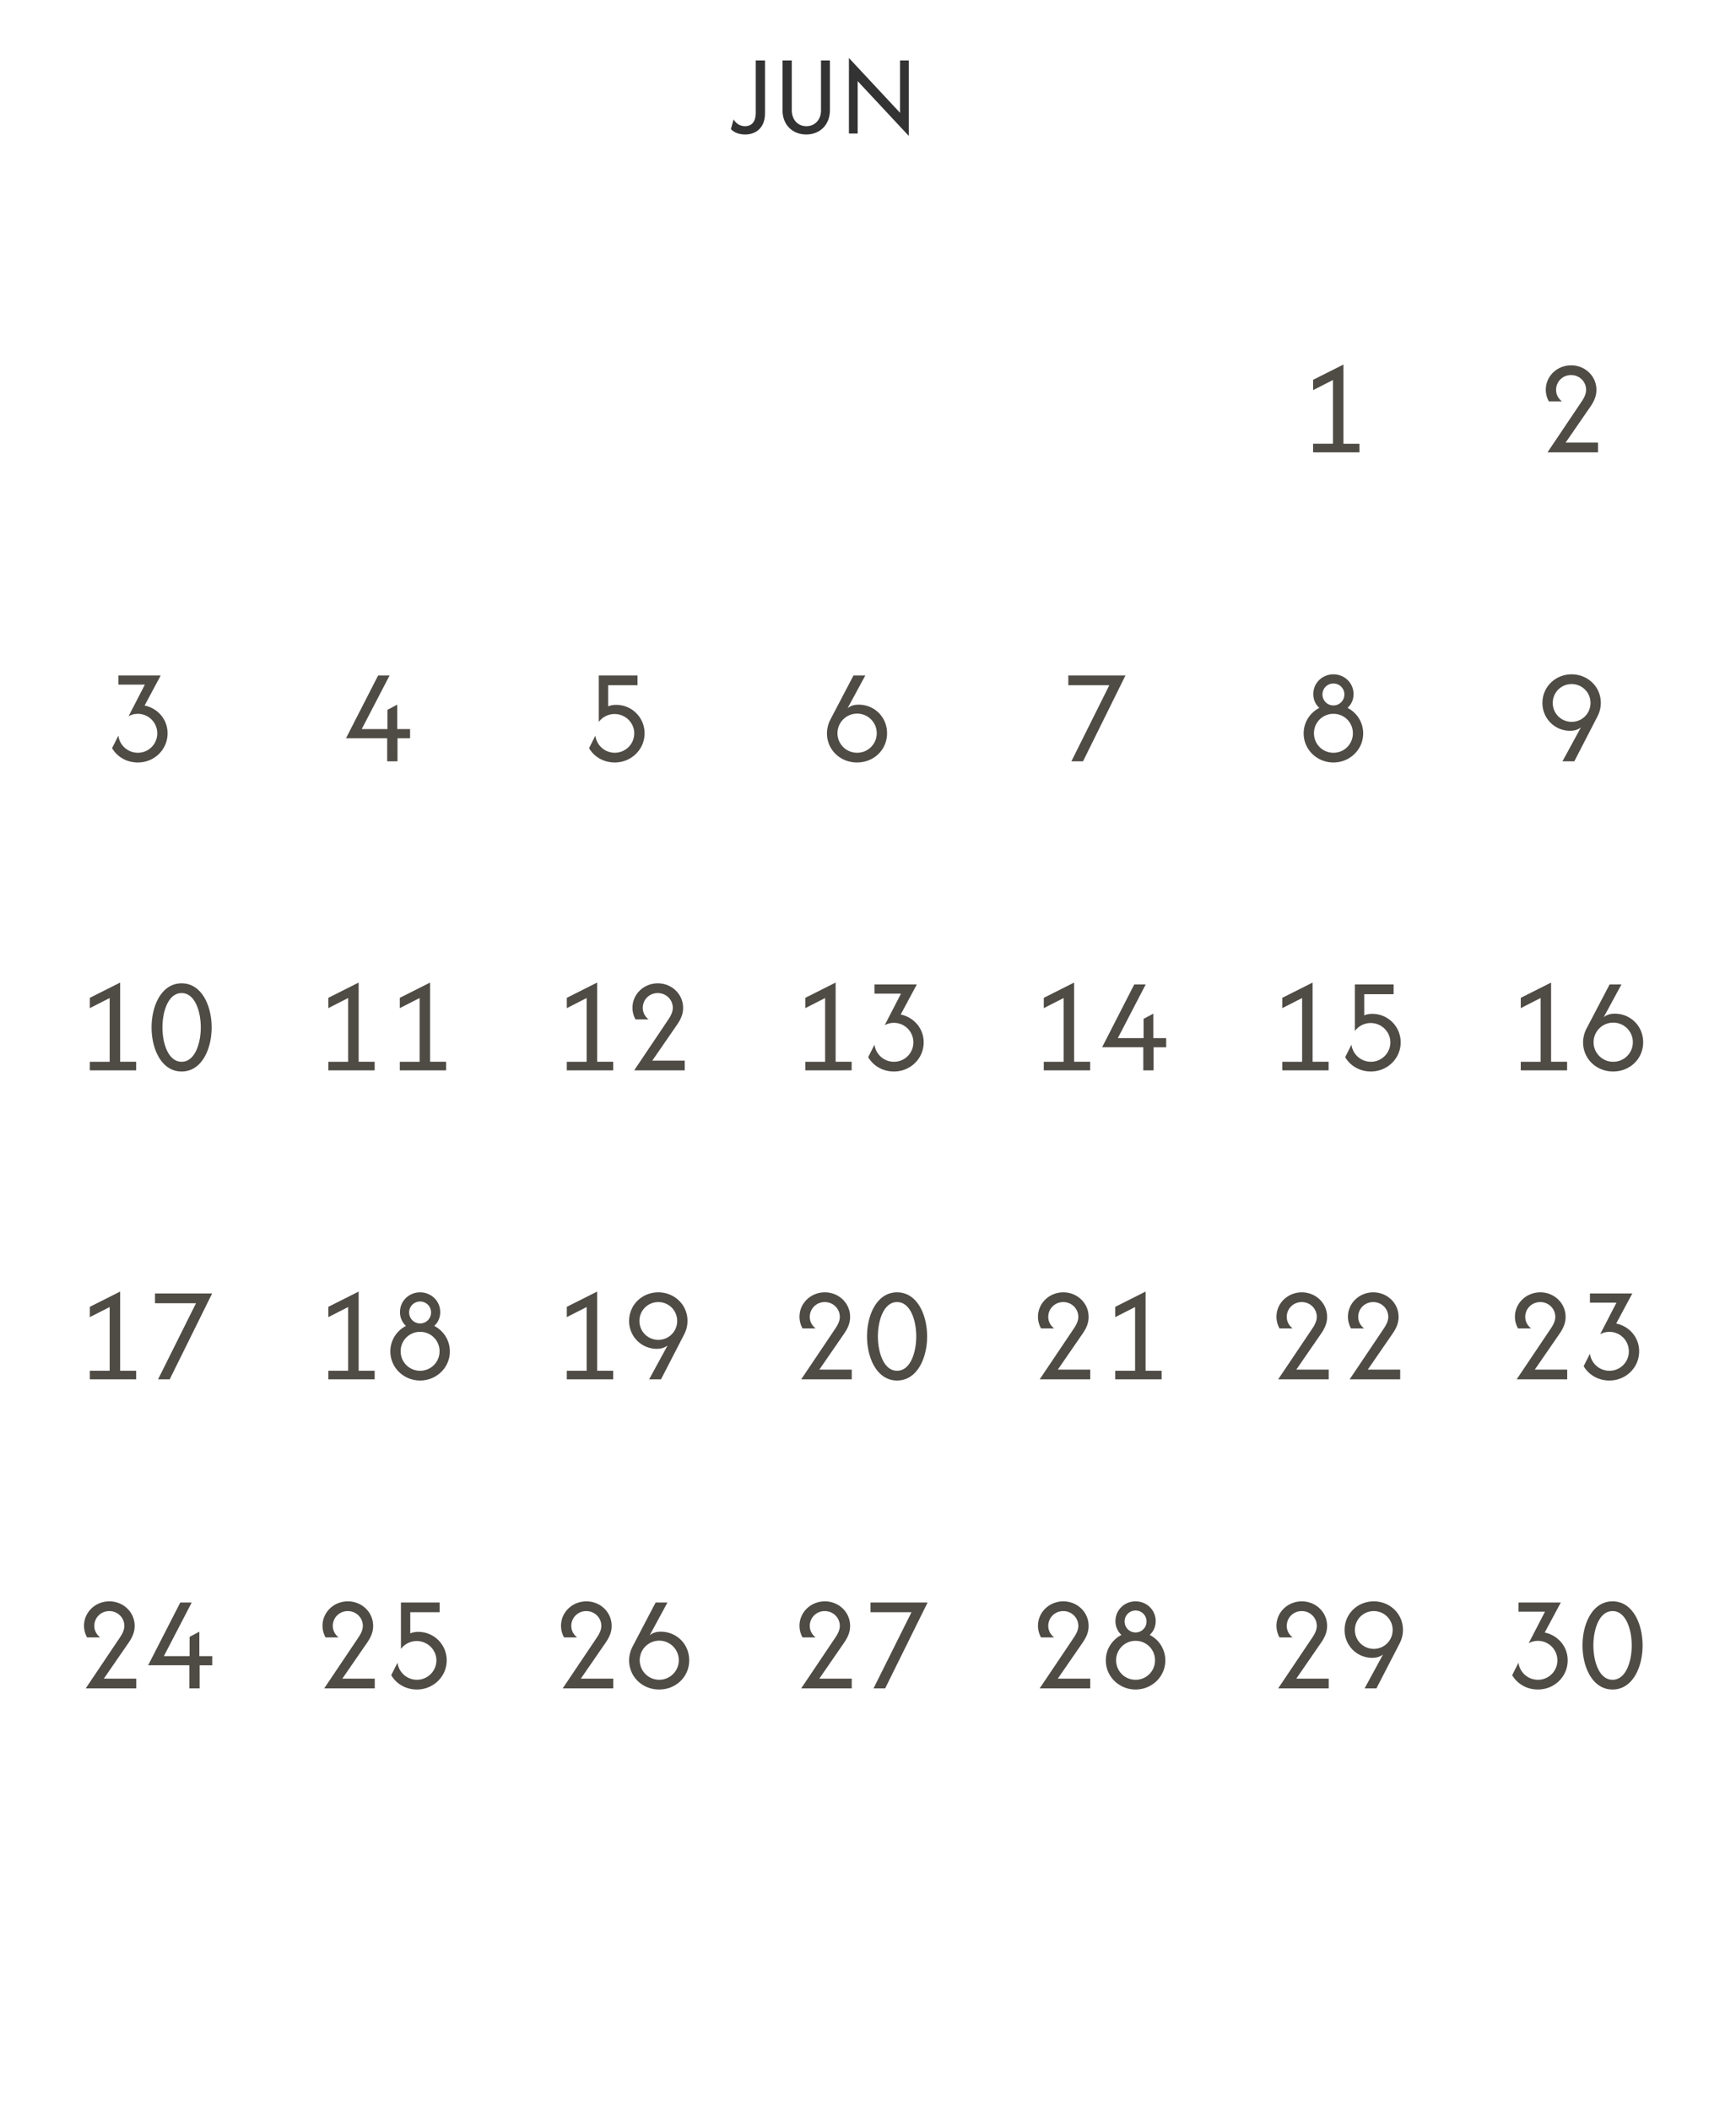 <svg xmlns="http://www.w3.org/2000/svg" width="177" height="215" fill="none" viewBox="0 0 177 215"><path fill="#333" d="M75.98 13.705c-.53 0-1.085-.149-1.457-.546l.273-.993c.248.43.662.695 1.175.695.58 0 1.084-.356 1.084-1.373v-5.33h.943v5.404c0 1.481-.952 2.143-2.019 2.143Zm6.221 0c-1.406 0-2.416-1.001-2.416-2.44V6.158h.944v5.072c0 .985.628 1.63 1.489 1.63.852 0 1.49-.645 1.49-1.597V6.16h.91v5.072c0 1.464-1.002 2.474-2.417 2.474Zm10.46.149-5.213-5.585v5.337h-.893V5.91l5.213 5.585V6.159h.893v7.695Z"/><path fill="#4F4B45" d="M133.883 46.095v-.875h2.022v-6.494l-2.022 1.03v-1.05l3.092-1.555v8.07h1.633v.874h-4.725ZM157.781 46.095l3.51-5.22c.321-.487.427-.837.427-1.148 0-.836-.68-1.507-1.536-1.507-.855 0-1.526.671-1.526 1.507 0 .447.194.856.593 1.177h-1.332a2.477 2.477 0 0 1-.311-1.177c0-1.41 1.167-2.498 2.586-2.498 1.41 0 2.576 1.088 2.576 2.498 0 .554-.165 1.06-.612 1.711l-2.528 3.665h3.306v.992h-5.153ZM14.052 77.701c-1.118 0-2.09-.554-2.625-1.458l.642-1.274a1.994 1.994 0 0 0 1.983 1.74 1.973 1.973 0 0 0 1.984-1.983 1.985 1.985 0 0 0-1.984-1.983c-.36 0-.68.097-.943.243l1.663-3.218h-2.703v-.933h4.317l-1.643 3.062c1.302.262 2.343 1.38 2.343 2.83 0 1.671-1.361 2.974-3.034 2.974ZM39.477 77.585v-2.353h-4.2l3.276-6.397h1.167l-2.839 5.463h2.625v-1.963l.992-.525v2.488h1.312v.934h-1.283v2.353h-1.05ZM62.685 77.701c-1.118 0-2.09-.554-2.625-1.458l.641-1.274a1.994 1.994 0 0 0 1.984 1.74 1.983 1.983 0 0 0 1.983-1.973c0-1.08-.895-1.974-2.013-1.974-.65 0-1.244.321-1.604.807v-4.734H65v.991h-2.995v2.159c.263-.117.544-.156.807-.156a2.89 2.89 0 0 1 2.907 2.907c0 1.672-1.39 2.965-3.033 2.965ZM87.38 77.701c-1.711 0-3.063-1.293-3.063-2.965 0-.506.136-1.002.36-1.43l2.343-4.471h1.206l-1.809 3.334c.36-.282.74-.36 1.128-.36 1.594 0 2.897 1.245 2.897 2.917 0 1.682-1.351 2.975-3.062 2.975Zm.01-.991a1.992 1.992 0 0 0 2.002-1.994 1.992 1.992 0 0 0-2.003-1.993 1.998 1.998 0 0 0-2.002 1.993c0 1.099.884 1.994 2.002 1.994ZM109.236 77.585l3.87-7.759h-4.181v-.991h5.824l-4.327 8.75h-1.186ZM135.954 77.701c-1.653 0-3.034-1.293-3.034-2.965 0-1.147.652-2.11 1.595-2.596a1.884 1.884 0 0 1-.613-1.41c0-1.137.924-2.012 2.052-2.012 1.127 0 2.051.875 2.051 2.012 0 .584-.233 1.06-.612 1.41a2.906 2.906 0 0 1 1.594 2.596c0 1.672-1.381 2.965-3.033 2.965Zm0-5.814c.622 0 1.118-.496 1.118-1.118 0-.622-.496-1.118-1.118-1.118-.623 0-1.118.496-1.118 1.118 0 .622.495 1.118 1.118 1.118Zm0 4.823a1.973 1.973 0 0 0 1.983-1.984 1.967 1.967 0 0 0-1.983-1.983 1.967 1.967 0 0 0-1.984 1.983c0 1.099.875 1.984 1.984 1.984ZM159.307 77.585l1.877-3.452c-.35.263-.729.34-1.109.34a2.813 2.813 0 0 1-2.809-2.848c0-1.643 1.332-2.907 2.975-2.907s2.975 1.264 2.975 2.907c0 .505-.127.972-.35 1.4l-2.353 4.56h-1.206Zm.934-4.025a1.917 1.917 0 0 0 1.925-1.925c0-1.07-.856-1.925-1.925-1.925-1.07 0-1.925.855-1.925 1.925 0 1.069.855 1.924 1.925 1.924ZM9.159 109.074v-.875h2.022v-6.494l-2.022 1.03v-1.05l3.091-1.555v8.069h1.634v.875H9.159Zm9.358.117c-2.052 0-3.063-2.285-3.063-4.492s1.011-4.492 3.063-4.492c2.051 0 3.062 2.285 3.062 4.492s-1.01 4.492-3.062 4.492Zm0-.992c1.36 0 1.954-1.867 1.954-3.5s-.593-3.5-1.954-3.5-1.954 1.867-1.954 3.5.593 3.5 1.954 3.5ZM33.475 109.074v-.875h2.022v-6.494l-2.022 1.03v-1.05l3.092-1.555v8.069H38.2v.875h-4.725Zm7.287 0v-.875h2.022v-6.494l-2.022 1.03v-1.05l3.092-1.555v8.069h1.633v.875h-4.725ZM57.791 109.074v-.875h2.022v-6.494l-2.022 1.03v-1.05l3.092-1.555v8.069h1.633v.875h-4.725Zm6.87 0 3.509-5.221c.32-.486.428-.836.428-1.147 0-.836-.68-1.507-1.537-1.507-.855 0-1.526.671-1.526 1.507 0 .447.195.855.593 1.176h-1.332a2.477 2.477 0 0 1-.31-1.176c0-1.41 1.166-2.499 2.585-2.499 1.41 0 2.577 1.089 2.577 2.499 0 .554-.166 1.06-.613 1.711l-2.528 3.665h3.306v.992H64.66ZM82.107 109.074v-.875h2.022v-6.494l-2.022 1.03v-1.05l3.092-1.555v8.069h1.633v.875h-4.725Zm9.037.117c-1.118 0-2.09-.555-2.625-1.459l.642-1.273a1.995 1.995 0 0 0 1.983 1.74 1.973 1.973 0 0 0 1.983-1.983 1.986 1.986 0 0 0-1.983-1.984c-.36 0-.68.098-.943.243l1.663-3.218H89.16v-.933h4.316l-1.643 3.062c1.303.263 2.343 1.381 2.343 2.83 0 1.672-1.36 2.975-3.033 2.975ZM106.423 109.074v-.875h2.022v-6.494l-2.022 1.03v-1.05l3.092-1.555v8.069h1.633v.875h-4.725Zm10.146 0v-2.353h-4.2l3.276-6.397h1.167l-2.839 5.464h2.625v-1.964l.991-.525v2.489h1.313v.933h-1.283v2.353h-1.05ZM130.739 109.074v-.875h2.023v-6.494l-2.023 1.03v-1.05l3.092-1.555v8.069h1.633v.875h-4.725Zm9.037.117c-1.118 0-2.09-.555-2.625-1.459l.642-1.273a1.994 1.994 0 0 0 1.983 1.74 1.984 1.984 0 0 0 1.984-1.974c0-1.079-.895-1.973-2.013-1.973-.651 0-1.244.321-1.604.807v-4.735h3.947v.992h-2.994v2.158c.262-.117.544-.156.807-.156a2.89 2.89 0 0 1 2.907 2.907c0 1.673-1.391 2.966-3.034 2.966ZM155.055 109.074v-.875h2.023v-6.494l-2.023 1.03v-1.05l3.092-1.555v8.069h1.633v.875h-4.725Zm9.417.117c-1.711 0-3.063-1.293-3.063-2.966 0-.505.136-1.001.36-1.429l2.343-4.472h1.206l-1.809 3.335c.36-.282.739-.36 1.128-.36 1.594 0 2.897 1.244 2.897 2.917 0 1.682-1.351 2.975-3.062 2.975Zm.009-.992a1.991 1.991 0 0 0 2.003-1.993 1.992 1.992 0 0 0-2.003-1.993 1.997 1.997 0 0 0-2.002 1.993 1.99 1.99 0 0 0 2.002 1.993ZM9.159 140.563v-.875h2.022v-6.494l-2.022 1.03v-1.05l3.091-1.555v8.069h1.634v.875H9.159Zm6.956 0 3.87-7.758h-4.18v-.992h5.823l-4.327 8.75h-1.186ZM33.475 140.563v-.875h2.022v-6.494l-2.022 1.03v-1.05l3.092-1.555v8.069H38.2v.875h-4.725Zm9.358.117c-1.653 0-3.033-1.293-3.033-2.965 0-1.148.65-2.11 1.594-2.596a1.885 1.885 0 0 1-.612-1.41c0-1.137.923-2.012 2.05-2.012 1.129 0 2.052.875 2.052 2.012 0 .583-.233 1.06-.612 1.41a2.905 2.905 0 0 1 1.594 2.596c0 1.672-1.38 2.965-3.033 2.965Zm0-5.814c.622 0 1.118-.496 1.118-1.118 0-.622-.496-1.118-1.118-1.118-.622 0-1.118.496-1.118 1.118 0 .622.496 1.118 1.118 1.118Zm0 4.822a1.973 1.973 0 0 0 1.983-1.983 1.967 1.967 0 0 0-1.983-1.983 1.967 1.967 0 0 0-1.983 1.983c0 1.099.874 1.983 1.983 1.983ZM57.791 140.563v-.875h2.022v-6.494l-2.022 1.03v-1.05l3.092-1.555v8.069h1.633v.875h-4.725Zm8.395 0 1.877-3.451c-.35.262-.73.34-1.108.34a2.813 2.813 0 0 1-2.81-2.848c0-1.644 1.332-2.907 2.975-2.907s2.975 1.263 2.975 2.907c0 .505-.126.972-.35 1.4l-2.353 4.559h-1.206Zm.934-4.025c1.07 0 1.925-.855 1.925-1.925a1.917 1.917 0 0 0-1.925-1.925c-1.07 0-1.925.856-1.925 1.925 0 1.07.855 1.925 1.925 1.925ZM81.689 140.563l3.51-5.221c.32-.486.427-.836.427-1.147 0-.836-.68-1.507-1.536-1.507-.855 0-1.526.671-1.526 1.507 0 .447.194.856.593 1.177h-1.332a2.477 2.477 0 0 1-.311-1.177c0-1.41 1.167-2.498 2.586-2.498 1.41 0 2.576 1.088 2.576 2.498 0 .554-.165 1.06-.612 1.711l-2.528 3.666h3.306v.991h-5.153Zm9.776.117c-2.052 0-3.063-2.285-3.063-4.492s1.011-4.491 3.063-4.491c2.051 0 3.062 2.284 3.062 4.491s-1.01 4.492-3.062 4.492Zm0-.992c1.361 0 1.954-1.866 1.954-3.5 0-1.633-.593-3.5-1.954-3.5s-1.954 1.867-1.954 3.5c0 1.634.593 3.5 1.954 3.5ZM106.005 140.563l3.51-5.221c.321-.486.428-.836.428-1.147 0-.836-.681-1.507-1.537-1.507-.855 0-1.526.671-1.526 1.507 0 .447.195.856.593 1.177h-1.332a2.478 2.478 0 0 1-.311-1.177c0-1.41 1.167-2.498 2.586-2.498 1.41 0 2.577 1.088 2.577 2.498 0 .554-.166 1.06-.613 1.711l-2.528 3.666h3.306v.991h-5.153Zm7.705 0v-.875h2.022v-6.494l-2.022 1.03v-1.05l3.092-1.555v8.069h1.633v.875h-4.725ZM130.321 140.563l3.51-5.221c.321-.486.428-.836.428-1.147 0-.836-.681-1.507-1.536-1.507-.856 0-1.527.671-1.527 1.507 0 .447.195.856.593 1.177h-1.332a2.478 2.478 0 0 1-.311-1.177c0-1.41 1.167-2.498 2.586-2.498 1.41 0 2.577 1.088 2.577 2.498 0 .554-.166 1.06-.613 1.711l-2.528 3.666h3.306v.991h-5.153Zm7.287 0 3.51-5.221c.321-.486.428-.836.428-1.147 0-.836-.681-1.507-1.536-1.507-.856 0-1.527.671-1.527 1.507 0 .447.195.856.593 1.177h-1.332a2.478 2.478 0 0 1-.311-1.177c0-1.41 1.167-2.498 2.586-2.498 1.41 0 2.577 1.088 2.577 2.498 0 .554-.165 1.06-.613 1.711l-2.527 3.666h3.305v.991h-5.153ZM154.637 140.563l3.51-5.221c.321-.486.428-.836.428-1.147 0-.836-.681-1.507-1.536-1.507-.856 0-1.527.671-1.527 1.507 0 .447.195.856.593 1.177h-1.331a2.468 2.468 0 0 1-.312-1.177c0-1.41 1.167-2.498 2.587-2.498 1.409 0 2.576 1.088 2.576 2.498 0 .554-.165 1.06-.613 1.711l-2.527 3.666h3.305v.991h-5.153Zm9.456.117c-1.118 0-2.091-.554-2.625-1.458l.641-1.274a1.995 1.995 0 0 0 1.984 1.74 1.972 1.972 0 0 0 1.983-1.983 1.985 1.985 0 0 0-1.983-1.983c-.36 0-.681.097-.943.243l1.662-3.218h-2.703v-.934h4.317l-1.643 3.063c1.303.262 2.343 1.38 2.343 2.829 0 1.672-1.361 2.975-3.033 2.975ZM8.74 172.053l3.51-5.221c.321-.486.428-.836.428-1.147 0-.836-.68-1.507-1.536-1.507-.855 0-1.526.671-1.526 1.507 0 .447.194.855.593 1.176H8.877a2.476 2.476 0 0 1-.311-1.176c0-1.41 1.166-2.499 2.586-2.499 1.41 0 2.576 1.089 2.576 2.499 0 .554-.165 1.059-.612 1.711l-2.528 3.665h3.306v.992H8.74Zm10.564 0V169.7h-4.2l3.277-6.397h1.166l-2.839 5.464h2.625v-1.964l.992-.525v2.489h1.313v.933h-1.284v2.353h-1.05ZM33.057 172.053l3.51-5.221c.32-.486.427-.836.427-1.147 0-.836-.68-1.507-1.536-1.507-.855 0-1.526.671-1.526 1.507 0 .447.194.855.593 1.176h-1.332a2.476 2.476 0 0 1-.311-1.176c0-1.41 1.166-2.499 2.586-2.499 1.41 0 2.576 1.089 2.576 2.499 0 .554-.165 1.059-.612 1.711l-2.528 3.665h3.306v.992h-5.153Zm9.455.116c-1.118 0-2.09-.554-2.625-1.458l.642-1.274a1.995 1.995 0 0 0 1.983 1.741 1.984 1.984 0 0 0 1.983-1.974c0-1.079-.894-1.973-2.012-1.973-.651 0-1.245.32-1.604.806v-4.734h3.947v.991H41.83v2.159a1.98 1.98 0 0 1 .807-.156 2.89 2.89 0 0 1 2.907 2.907c0 1.672-1.39 2.965-3.033 2.965ZM57.373 172.053l3.51-5.221c.32-.486.427-.836.427-1.147 0-.836-.68-1.507-1.536-1.507-.855 0-1.526.671-1.526 1.507 0 .447.195.855.593 1.176H57.51a2.477 2.477 0 0 1-.311-1.176c0-1.41 1.167-2.499 2.586-2.499 1.41 0 2.577 1.089 2.577 2.499 0 .554-.166 1.059-.613 1.711l-2.528 3.665h3.306v.992h-5.153Zm9.834.116c-1.71 0-3.062-1.293-3.062-2.965 0-.505.136-1.001.36-1.429l2.343-4.472h1.205l-1.808 3.334c.36-.281.739-.359 1.128-.359 1.594 0 2.897 1.244 2.897 2.916 0 1.682-1.352 2.975-3.063 2.975Zm.01-.991a1.992 1.992 0 1 0 0-3.986 1.992 1.992 0 1 0 0 3.986ZM81.689 172.053l3.51-5.221c.32-.486.427-.836.427-1.147 0-.836-.68-1.507-1.536-1.507-.855 0-1.526.671-1.526 1.507 0 .447.194.855.593 1.176h-1.332a2.477 2.477 0 0 1-.311-1.176c0-1.41 1.167-2.499 2.586-2.499 1.41 0 2.576 1.089 2.576 2.499 0 .554-.165 1.059-.612 1.711l-2.528 3.665h3.306v.992h-5.153Zm7.375 0 3.869-7.759h-4.18v-.991h5.823l-4.326 8.75h-1.186ZM106.005 172.053l3.51-5.221c.321-.486.428-.836.428-1.147 0-.836-.681-1.507-1.537-1.507-.855 0-1.526.671-1.526 1.507 0 .447.195.855.593 1.176h-1.332a2.478 2.478 0 0 1-.311-1.176c0-1.41 1.167-2.499 2.586-2.499 1.41 0 2.577 1.089 2.577 2.499 0 .554-.166 1.059-.613 1.711l-2.528 3.665h3.306v.992h-5.153Zm9.776.116c-1.653 0-3.033-1.293-3.033-2.965 0-1.147.651-2.11 1.594-2.596a1.881 1.881 0 0 1-.612-1.409c0-1.138.923-2.013 2.051-2.013 1.128 0 2.051.875 2.051 2.013 0 .583-.233 1.059-.612 1.409a2.906 2.906 0 0 1 1.594 2.596c0 1.672-1.38 2.965-3.033 2.965Zm0-5.813c.622 0 1.118-.496 1.118-1.119 0-.622-.496-1.118-1.118-1.118-.622 0-1.118.496-1.118 1.118 0 .623.496 1.119 1.118 1.119Zm0 4.822a1.973 1.973 0 0 0 1.983-1.984 1.967 1.967 0 0 0-1.983-1.983 1.967 1.967 0 0 0-1.983 1.983c0 1.099.875 1.984 1.983 1.984ZM130.321 172.053l3.51-5.221c.321-.486.428-.836.428-1.147 0-.836-.681-1.507-1.536-1.507-.856 0-1.527.671-1.527 1.507 0 .447.195.855.593 1.176h-1.332a2.478 2.478 0 0 1-.311-1.176c0-1.41 1.167-2.499 2.586-2.499 1.41 0 2.577 1.089 2.577 2.499 0 .554-.166 1.059-.613 1.711l-2.528 3.665h3.306v.992h-5.153Zm8.814 0 1.876-3.452c-.35.263-.729.341-1.108.341a2.814 2.814 0 0 1-2.81-2.849c0-1.643 1.332-2.907 2.975-2.907s2.975 1.264 2.975 2.907c0 .506-.126.972-.35 1.4l-2.353 4.56h-1.205Zm.933-4.025c1.07 0 1.925-.856 1.925-1.925 0-1.07-.855-1.925-1.925-1.925a1.917 1.917 0 0 0-1.925 1.925c0 1.069.856 1.925 1.925 1.925ZM156.805 172.169c-1.118 0-2.09-.554-2.625-1.458l.642-1.274a1.994 1.994 0 0 0 1.983 1.741 1.974 1.974 0 0 0 1.984-1.984 1.986 1.986 0 0 0-1.984-1.983c-.359 0-.68.097-.943.243l1.663-3.218h-2.703v-.933h4.317l-1.643 3.062c1.303.263 2.343 1.381 2.343 2.829 0 1.673-1.361 2.975-3.034 2.975Zm7.608 0c-2.051 0-3.062-2.284-3.062-4.491s1.011-4.492 3.062-4.492c2.052 0 3.063 2.285 3.063 4.492s-1.011 4.491-3.063 4.491Zm0-.991c1.362 0 1.955-1.867 1.955-3.5 0-1.634-.593-3.5-1.955-3.5-1.361 0-1.954 1.866-1.954 3.5 0 1.633.593 3.5 1.954 3.5Z"/></svg>